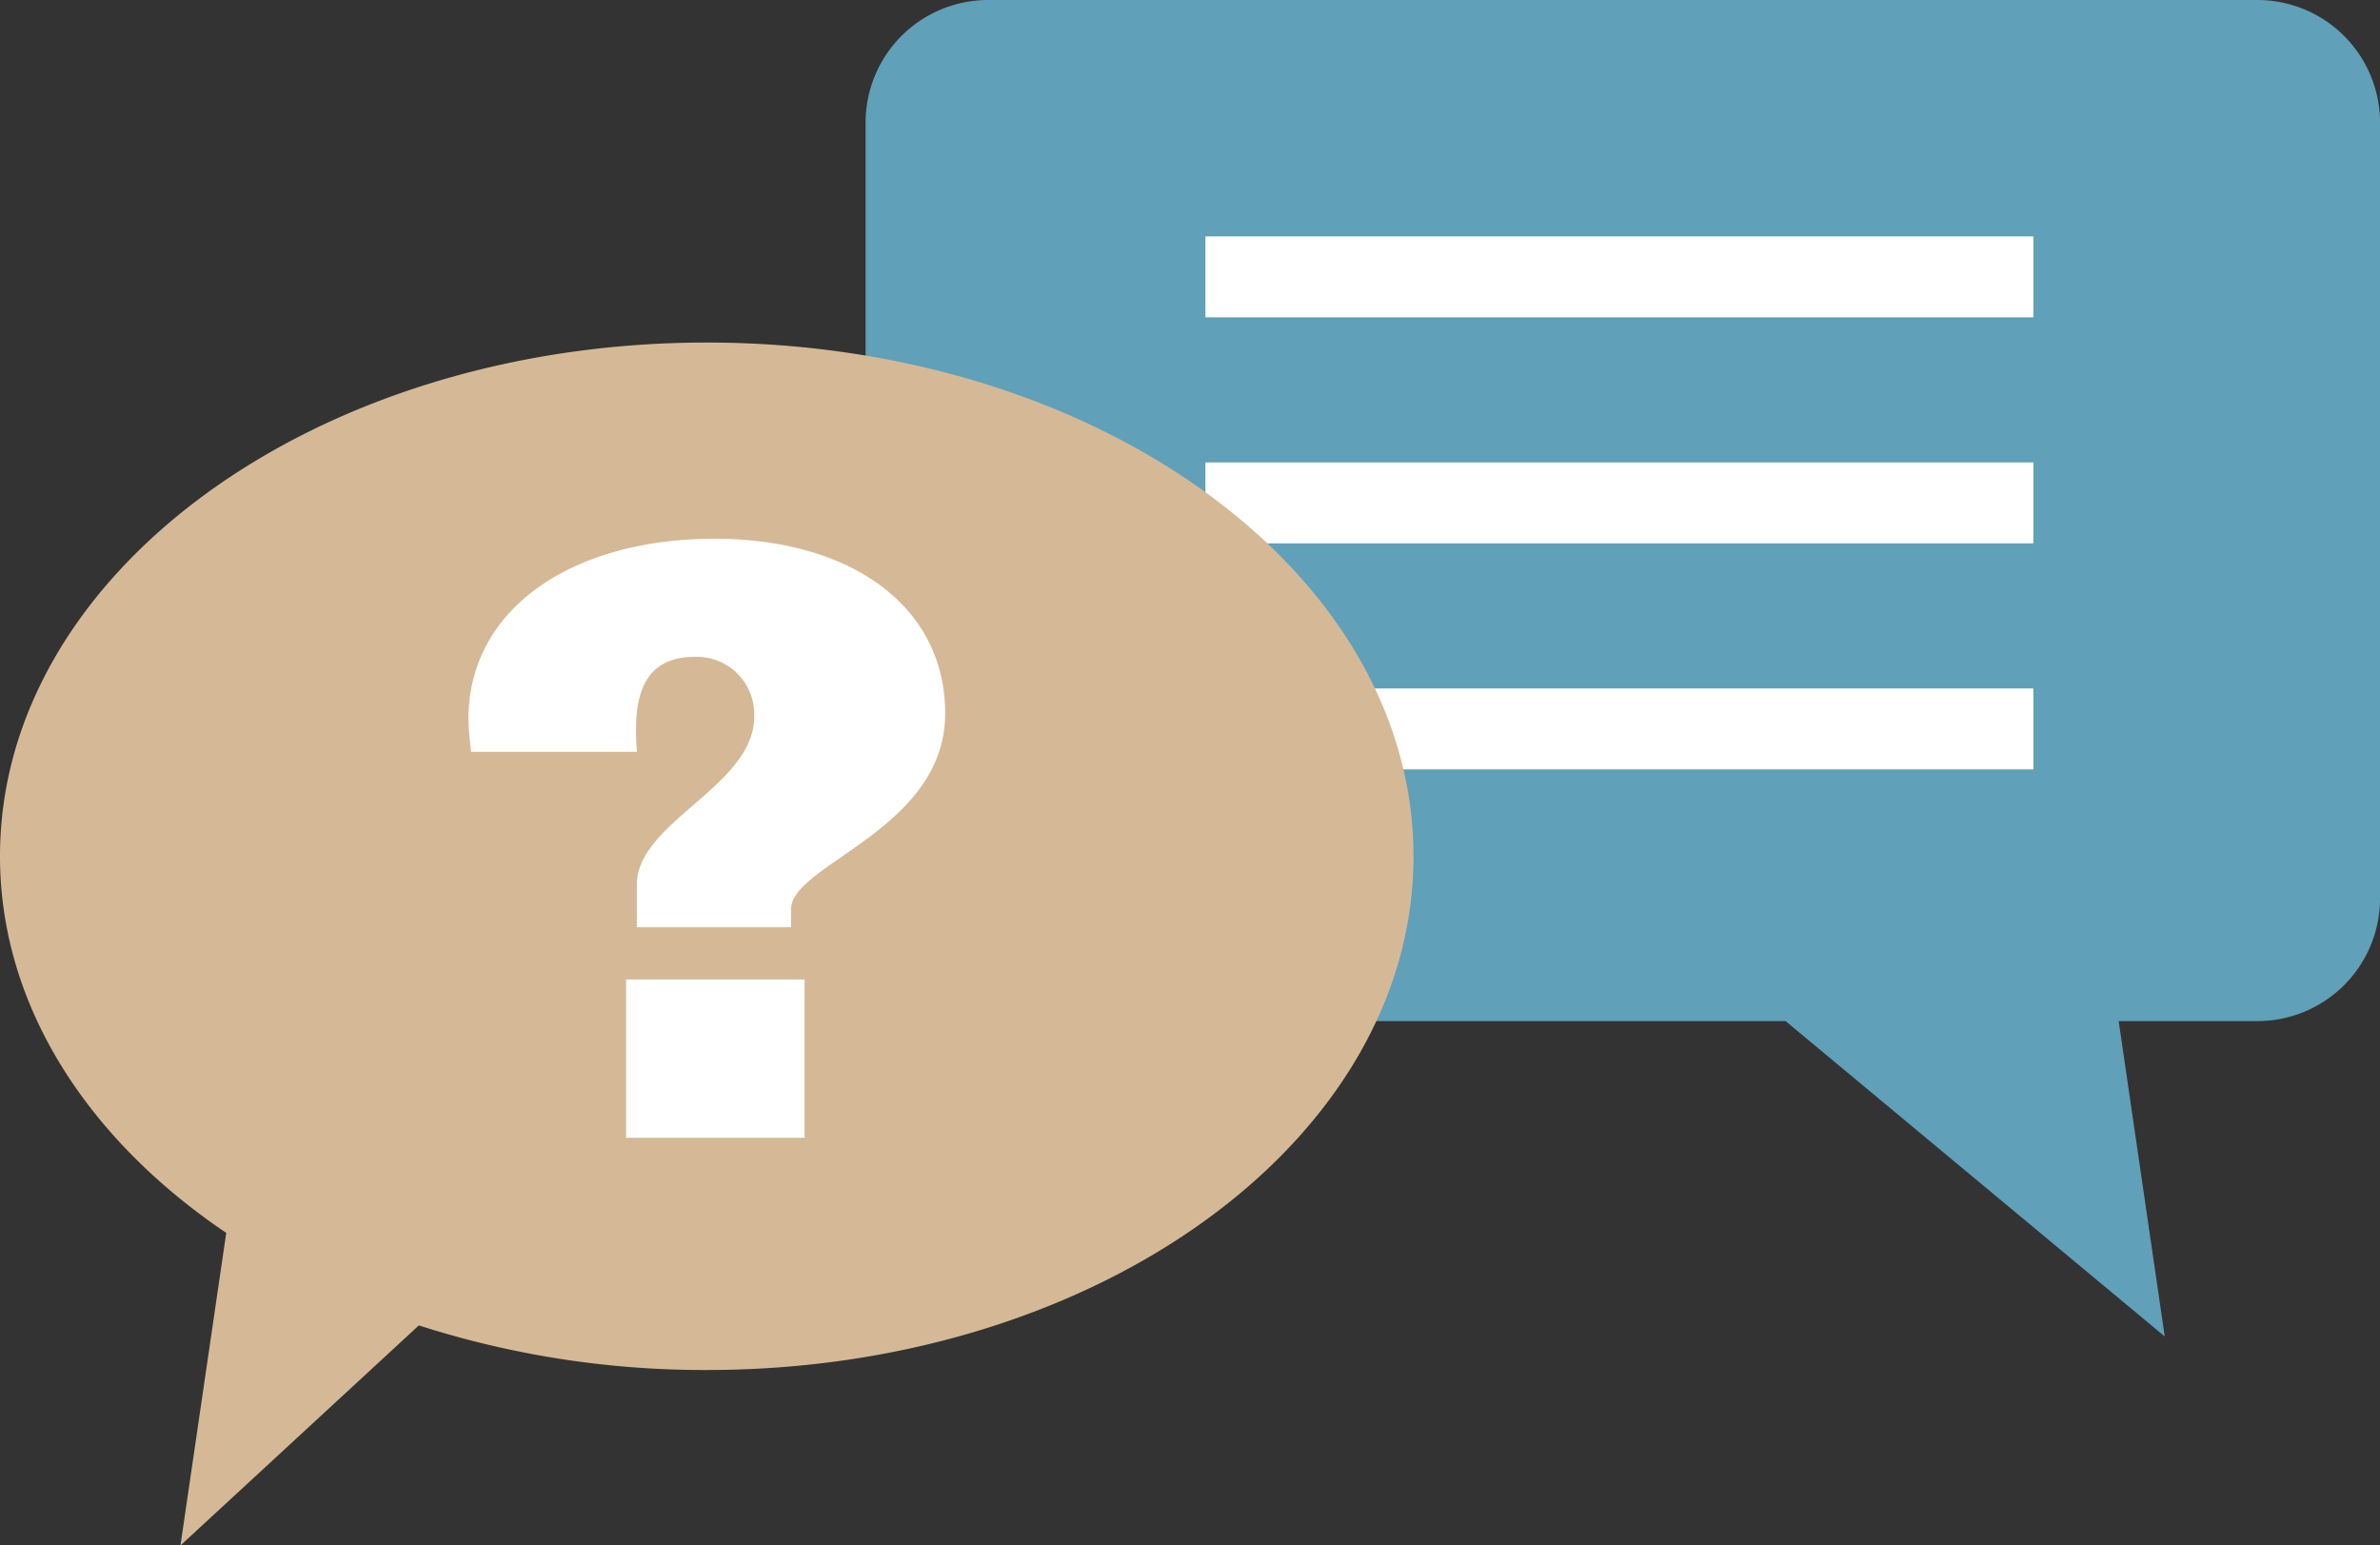 <svg xmlns="http://www.w3.org/2000/svg" width="91.313" height="59.296"><rect width="100%" height="100%" fill="#333333" stroke="none"/><defs><style>.b{fill:#fff}</style></defs><path d="M37.916 0h48.691a4.706 4.706 0 014.707 4.706v29.773a4.706 4.706 0 01-4.707 4.7h-5.32l1.767 12.1-14.548-12.1h-30.59a4.705 4.705 0 01-4.706-4.7V4.706A4.705 4.705 0 0137.916 0z" fill="#60a0b8"/><path class="b" d="M46.248 9.071h31.766v3.105H46.248zm0 8.672h31.766v3.105H46.248zm0 8.673h31.766v3.105H46.248z"/><path d="M0 32.855c0-10.887 12.141-19.712 27.117-19.712s27.115 8.825 27.115 19.712-12.14 19.711-27.115 19.711a35.821 35.821 0 01-11.047-1.711l-9.146 8.442L8.68 47.304C3.344 43.705 0 38.564 0 32.855z" fill="#d5b996"/><path class="b" d="M36.263 27.373c0 4.463-5.914 5.777-5.914 7.517v.689h-5.914v-1.642c0-2.4 4.5-3.774 4.5-6.434a2.2 2.2 0 00-2.282-2.3c-1.868 0-2.248 1.377-2.248 2.756a7.514 7.514 0 00.035.888h-6.368c-.034-.429-.1-.822-.1-1.249 0-4.267 4.012-6.927 9.442-6.927 5.288.003 8.849 2.629 8.849 6.702zm-5.395 16.283h-6.847v-6.074h6.847z"/></svg>